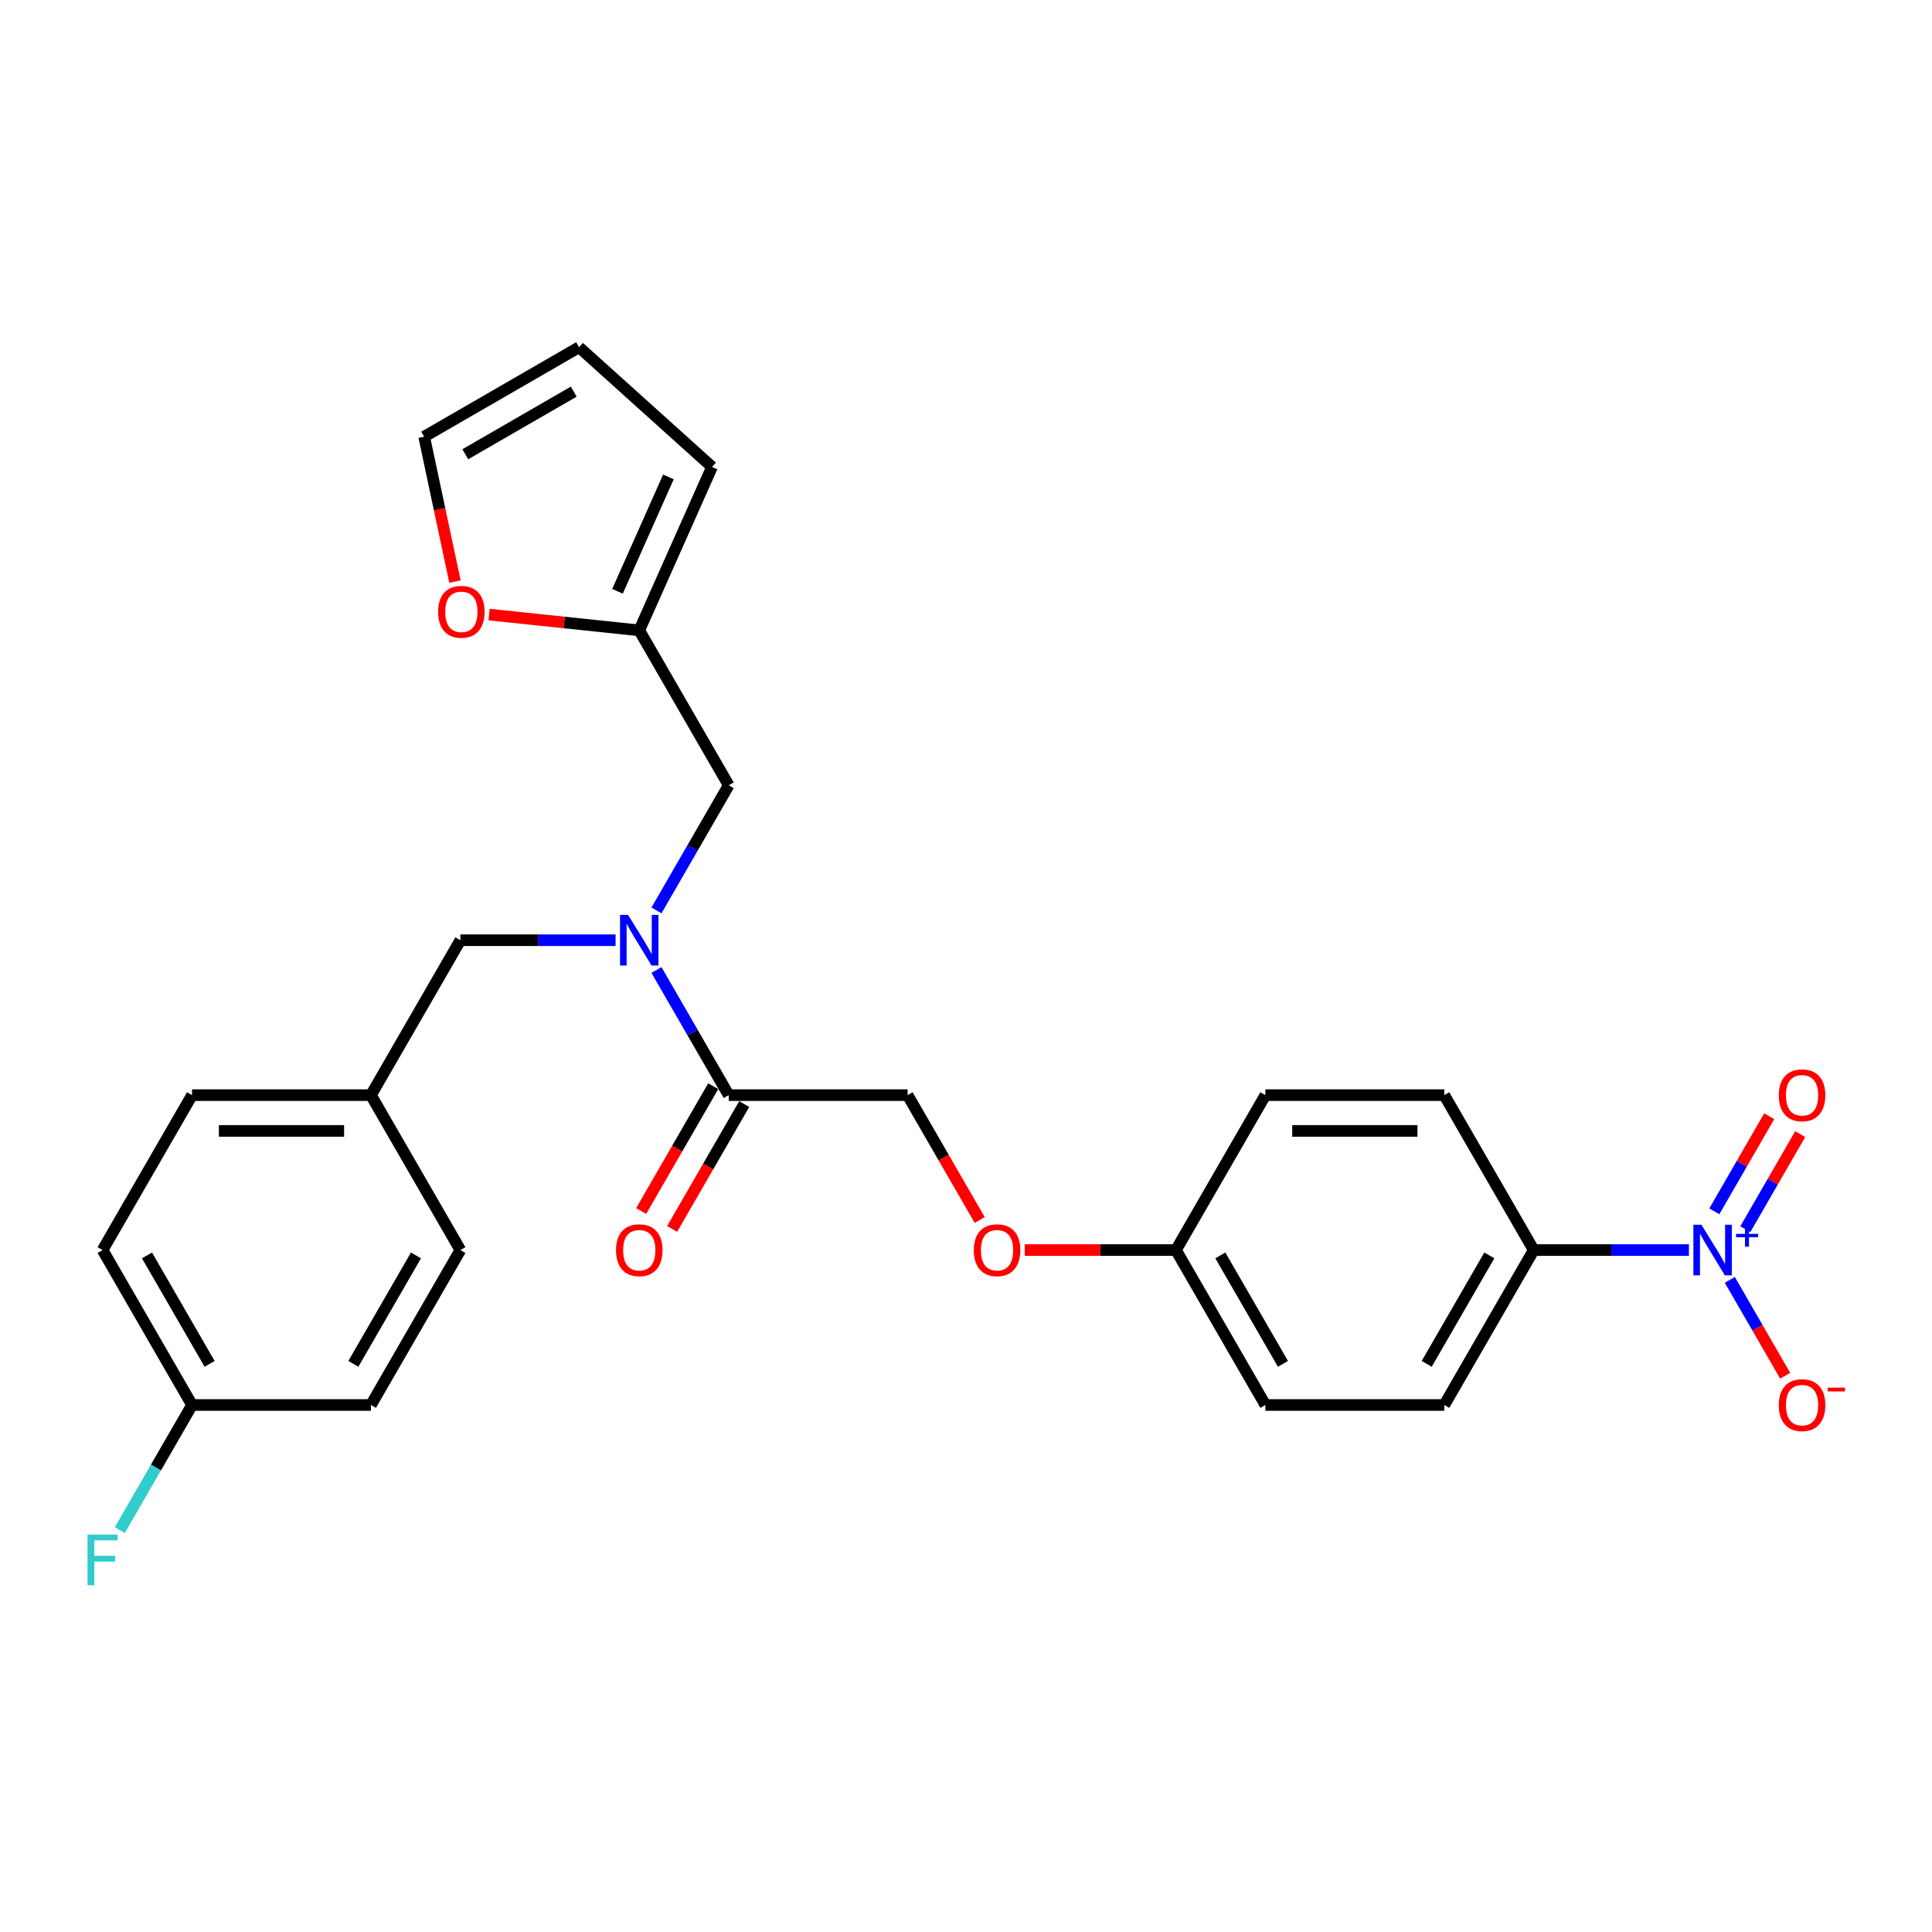 <?xml version='1.0' encoding='iso-8859-1'?>
<svg version='1.1' baseProfile='full'
              xmlns='http://www.w3.org/2000/svg'
                      xmlns:rdkit='http://www.rdkit.org/xml'
                      xmlns:xlink='http://www.w3.org/1999/xlink'
                  xml:space='preserve'
width='1000px' height='1000px' viewBox='0 0 1000 1000'>
<!-- END OF HEADER -->
<rect style='opacity:1.0;fill:#FFFFFF;stroke:none' width='1000' height='1000' x='0' y='0'> </rect>
<path class='bond-2' d='M 874.185,647.032 L 834.018,647.032' style='fill:none;fill-rule:evenodd;stroke:#0000FF;stroke-width:6px;stroke-linecap:butt;stroke-linejoin:miter;stroke-opacity:1' />
<path class='bond-2' d='M 834.018,647.032 L 793.851,647.032' style='fill:none;fill-rule:evenodd;stroke:#000000;stroke-width:6px;stroke-linecap:butt;stroke-linejoin:miter;stroke-opacity:1' />
<path class='bond-4' d='M 895.351,662.458 L 909.679,687.274' style='fill:none;fill-rule:evenodd;stroke:#0000FF;stroke-width:6px;stroke-linecap:butt;stroke-linejoin:miter;stroke-opacity:1' />
<path class='bond-4' d='M 909.679,687.274 L 924.007,712.091' style='fill:none;fill-rule:evenodd;stroke:#FF0000;stroke-width:6px;stroke-linecap:butt;stroke-linejoin:miter;stroke-opacity:1' />
<path class='bond-6' d='M 903.37,636.235 L 917.58,611.622' style='fill:none;fill-rule:evenodd;stroke:#0000FF;stroke-width:6px;stroke-linecap:butt;stroke-linejoin:miter;stroke-opacity:1' />
<path class='bond-6' d='M 917.58,611.622 L 931.79,587.009' style='fill:none;fill-rule:evenodd;stroke:#FF0000;stroke-width:6px;stroke-linecap:butt;stroke-linejoin:miter;stroke-opacity:1' />
<path class='bond-6' d='M 887.332,626.976 L 901.542,602.363' style='fill:none;fill-rule:evenodd;stroke:#0000FF;stroke-width:6px;stroke-linecap:butt;stroke-linejoin:miter;stroke-opacity:1' />
<path class='bond-6' d='M 901.542,602.363 L 915.753,577.75' style='fill:none;fill-rule:evenodd;stroke:#FF0000;stroke-width:6px;stroke-linecap:butt;stroke-linejoin:miter;stroke-opacity:1' />
<path class='bond-0' d='M 339.789,502.081 L 358.484,534.462' style='fill:none;fill-rule:evenodd;stroke:#0000FF;stroke-width:6px;stroke-linecap:butt;stroke-linejoin:miter;stroke-opacity:1' />
<path class='bond-0' d='M 358.484,534.462 L 377.179,566.843' style='fill:none;fill-rule:evenodd;stroke:#000000;stroke-width:6px;stroke-linecap:butt;stroke-linejoin:miter;stroke-opacity:1' />
<path class='bond-5' d='M 339.789,471.228 L 358.484,438.847' style='fill:none;fill-rule:evenodd;stroke:#0000FF;stroke-width:6px;stroke-linecap:butt;stroke-linejoin:miter;stroke-opacity:1' />
<path class='bond-5' d='M 358.484,438.847 L 377.179,406.466' style='fill:none;fill-rule:evenodd;stroke:#000000;stroke-width:6px;stroke-linecap:butt;stroke-linejoin:miter;stroke-opacity:1' />
<path class='bond-8' d='M 318.623,486.655 L 278.456,486.655' style='fill:none;fill-rule:evenodd;stroke:#0000FF;stroke-width:6px;stroke-linecap:butt;stroke-linejoin:miter;stroke-opacity:1' />
<path class='bond-8' d='M 278.456,486.655 L 238.289,486.655' style='fill:none;fill-rule:evenodd;stroke:#000000;stroke-width:6px;stroke-linecap:butt;stroke-linejoin:miter;stroke-opacity:1' />
<path class='bond-1' d='M 377.179,566.843 L 469.773,566.843' style='fill:none;fill-rule:evenodd;stroke:#000000;stroke-width:6px;stroke-linecap:butt;stroke-linejoin:miter;stroke-opacity:1' />
<path class='bond-10' d='M 369.16,562.213 L 350.508,594.521' style='fill:none;fill-rule:evenodd;stroke:#000000;stroke-width:6px;stroke-linecap:butt;stroke-linejoin:miter;stroke-opacity:1' />
<path class='bond-10' d='M 350.508,594.521 L 331.855,626.828' style='fill:none;fill-rule:evenodd;stroke:#FF0000;stroke-width:6px;stroke-linecap:butt;stroke-linejoin:miter;stroke-opacity:1' />
<path class='bond-10' d='M 385.198,571.473 L 366.546,603.78' style='fill:none;fill-rule:evenodd;stroke:#000000;stroke-width:6px;stroke-linecap:butt;stroke-linejoin:miter;stroke-opacity:1' />
<path class='bond-10' d='M 366.546,603.78 L 347.893,636.087' style='fill:none;fill-rule:evenodd;stroke:#FF0000;stroke-width:6px;stroke-linecap:butt;stroke-linejoin:miter;stroke-opacity:1' />
<path class='bond-14' d='M 793.851,647.032 L 747.554,727.22' style='fill:none;fill-rule:evenodd;stroke:#000000;stroke-width:6px;stroke-linecap:butt;stroke-linejoin:miter;stroke-opacity:1' />
<path class='bond-14' d='M 770.869,649.801 L 738.461,705.932' style='fill:none;fill-rule:evenodd;stroke:#000000;stroke-width:6px;stroke-linecap:butt;stroke-linejoin:miter;stroke-opacity:1' />
<path class='bond-15' d='M 793.851,647.032 L 747.554,566.843' style='fill:none;fill-rule:evenodd;stroke:#000000;stroke-width:6px;stroke-linecap:butt;stroke-linejoin:miter;stroke-opacity:1' />
<path class='bond-3' d='M 330.882,326.278 L 377.179,406.466' style='fill:none;fill-rule:evenodd;stroke:#000000;stroke-width:6px;stroke-linecap:butt;stroke-linejoin:miter;stroke-opacity:1' />
<path class='bond-7' d='M 330.882,326.278 L 292.015,322.192' style='fill:none;fill-rule:evenodd;stroke:#000000;stroke-width:6px;stroke-linecap:butt;stroke-linejoin:miter;stroke-opacity:1' />
<path class='bond-7' d='M 292.015,322.192 L 253.148,318.107' style='fill:none;fill-rule:evenodd;stroke:#FF0000;stroke-width:6px;stroke-linecap:butt;stroke-linejoin:miter;stroke-opacity:1' />
<path class='bond-11' d='M 330.882,326.278 L 368.544,241.689' style='fill:none;fill-rule:evenodd;stroke:#000000;stroke-width:6px;stroke-linecap:butt;stroke-linejoin:miter;stroke-opacity:1' />
<path class='bond-11' d='M 319.614,306.057 L 345.977,246.845' style='fill:none;fill-rule:evenodd;stroke:#000000;stroke-width:6px;stroke-linecap:butt;stroke-linejoin:miter;stroke-opacity:1' />
<path class='bond-12' d='M 235.486,301.025 L 227.515,263.527' style='fill:none;fill-rule:evenodd;stroke:#FF0000;stroke-width:6px;stroke-linecap:butt;stroke-linejoin:miter;stroke-opacity:1' />
<path class='bond-12' d='M 227.515,263.527 L 219.545,226.029' style='fill:none;fill-rule:evenodd;stroke:#000000;stroke-width:6px;stroke-linecap:butt;stroke-linejoin:miter;stroke-opacity:1' />
<path class='bond-17' d='M 238.289,486.655 L 191.992,566.843' style='fill:none;fill-rule:evenodd;stroke:#000000;stroke-width:6px;stroke-linecap:butt;stroke-linejoin:miter;stroke-opacity:1' />
<path class='bond-9' d='M 469.773,566.843 L 488.425,599.15' style='fill:none;fill-rule:evenodd;stroke:#000000;stroke-width:6px;stroke-linecap:butt;stroke-linejoin:miter;stroke-opacity:1' />
<path class='bond-9' d='M 488.425,599.15 L 507.078,631.457' style='fill:none;fill-rule:evenodd;stroke:#FF0000;stroke-width:6px;stroke-linecap:butt;stroke-linejoin:miter;stroke-opacity:1' />
<path class='bond-13' d='M 368.544,241.689 L 299.733,179.732' style='fill:none;fill-rule:evenodd;stroke:#000000;stroke-width:6px;stroke-linecap:butt;stroke-linejoin:miter;stroke-opacity:1' />
<path class='bond-29' d='M 219.545,226.029 L 299.733,179.732' style='fill:none;fill-rule:evenodd;stroke:#000000;stroke-width:6px;stroke-linecap:butt;stroke-linejoin:miter;stroke-opacity:1' />
<path class='bond-29' d='M 240.832,235.122 L 296.964,202.714' style='fill:none;fill-rule:evenodd;stroke:#000000;stroke-width:6px;stroke-linecap:butt;stroke-linejoin:miter;stroke-opacity:1' />
<path class='bond-20' d='M 747.554,727.22 L 654.96,727.22' style='fill:none;fill-rule:evenodd;stroke:#000000;stroke-width:6px;stroke-linecap:butt;stroke-linejoin:miter;stroke-opacity:1' />
<path class='bond-21' d='M 747.554,566.843 L 654.96,566.843' style='fill:none;fill-rule:evenodd;stroke:#000000;stroke-width:6px;stroke-linecap:butt;stroke-linejoin:miter;stroke-opacity:1' />
<path class='bond-21' d='M 733.665,585.362 L 668.849,585.362' style='fill:none;fill-rule:evenodd;stroke:#000000;stroke-width:6px;stroke-linecap:butt;stroke-linejoin:miter;stroke-opacity:1' />
<path class='bond-16' d='M 530.422,647.032 L 569.543,647.032' style='fill:none;fill-rule:evenodd;stroke:#FF0000;stroke-width:6px;stroke-linecap:butt;stroke-linejoin:miter;stroke-opacity:1' />
<path class='bond-16' d='M 569.543,647.032 L 608.664,647.032' style='fill:none;fill-rule:evenodd;stroke:#000000;stroke-width:6px;stroke-linecap:butt;stroke-linejoin:miter;stroke-opacity:1' />
<path class='bond-23' d='M 191.992,566.843 L 238.289,647.032' style='fill:none;fill-rule:evenodd;stroke:#000000;stroke-width:6px;stroke-linecap:butt;stroke-linejoin:miter;stroke-opacity:1' />
<path class='bond-24' d='M 191.992,566.843 L 99.398,566.843' style='fill:none;fill-rule:evenodd;stroke:#000000;stroke-width:6px;stroke-linecap:butt;stroke-linejoin:miter;stroke-opacity:1' />
<path class='bond-24' d='M 178.103,585.362 L 113.287,585.362' style='fill:none;fill-rule:evenodd;stroke:#000000;stroke-width:6px;stroke-linecap:butt;stroke-linejoin:miter;stroke-opacity:1' />
<path class='bond-18' d='M 608.664,647.032 L 654.96,566.843' style='fill:none;fill-rule:evenodd;stroke:#000000;stroke-width:6px;stroke-linecap:butt;stroke-linejoin:miter;stroke-opacity:1' />
<path class='bond-27' d='M 608.664,647.032 L 654.96,727.22' style='fill:none;fill-rule:evenodd;stroke:#000000;stroke-width:6px;stroke-linecap:butt;stroke-linejoin:miter;stroke-opacity:1' />
<path class='bond-27' d='M 631.646,649.801 L 664.054,705.932' style='fill:none;fill-rule:evenodd;stroke:#000000;stroke-width:6px;stroke-linecap:butt;stroke-linejoin:miter;stroke-opacity:1' />
<path class='bond-19' d='M 99.398,727.22 L 53.101,647.032' style='fill:none;fill-rule:evenodd;stroke:#000000;stroke-width:6px;stroke-linecap:butt;stroke-linejoin:miter;stroke-opacity:1' />
<path class='bond-19' d='M 108.491,705.932 L 76.084,649.801' style='fill:none;fill-rule:evenodd;stroke:#000000;stroke-width:6px;stroke-linecap:butt;stroke-linejoin:miter;stroke-opacity:1' />
<path class='bond-22' d='M 99.398,727.22 L 80.703,759.601' style='fill:none;fill-rule:evenodd;stroke:#000000;stroke-width:6px;stroke-linecap:butt;stroke-linejoin:miter;stroke-opacity:1' />
<path class='bond-22' d='M 80.703,759.601 L 62.008,791.982' style='fill:none;fill-rule:evenodd;stroke:#33CCCC;stroke-width:6px;stroke-linecap:butt;stroke-linejoin:miter;stroke-opacity:1' />
<path class='bond-28' d='M 99.398,727.22 L 191.992,727.22' style='fill:none;fill-rule:evenodd;stroke:#000000;stroke-width:6px;stroke-linecap:butt;stroke-linejoin:miter;stroke-opacity:1' />
<path class='bond-26' d='M 238.289,647.032 L 191.992,727.22' style='fill:none;fill-rule:evenodd;stroke:#000000;stroke-width:6px;stroke-linecap:butt;stroke-linejoin:miter;stroke-opacity:1' />
<path class='bond-26' d='M 215.306,649.801 L 182.899,705.932' style='fill:none;fill-rule:evenodd;stroke:#000000;stroke-width:6px;stroke-linecap:butt;stroke-linejoin:miter;stroke-opacity:1' />
<path class='bond-25' d='M 99.398,566.843 L 53.101,647.032' style='fill:none;fill-rule:evenodd;stroke:#000000;stroke-width:6px;stroke-linecap:butt;stroke-linejoin:miter;stroke-opacity:1' />
<path  class='atom-0' d='M 880.648 633.92
L 889.241 647.809
Q 890.093 649.18, 891.463 651.661
Q 892.834 654.143, 892.908 654.291
L 892.908 633.92
L 896.389 633.92
L 896.389 660.143
L 892.797 660.143
L 883.574 644.958
Q 882.5 643.18, 881.352 641.143
Q 880.241 639.106, 879.908 638.476
L 879.908 660.143
L 876.5 660.143
L 876.5 633.92
L 880.648 633.92
' fill='#0000FF'/>
<path  class='atom-0' d='M 898.589 638.647
L 903.209 638.647
L 903.209 633.783
L 905.263 633.783
L 905.263 638.647
L 910.005 638.647
L 910.005 640.407
L 905.263 640.407
L 905.263 645.296
L 903.209 645.296
L 903.209 640.407
L 898.589 640.407
L 898.589 638.647
' fill='#0000FF'/>
<path  class='atom-1' d='M 325.086 473.543
L 333.679 487.432
Q 334.531 488.803, 335.901 491.284
Q 337.271 493.766, 337.345 493.914
L 337.345 473.543
L 340.827 473.543
L 340.827 499.766
L 337.234 499.766
L 328.012 484.581
Q 326.938 482.803, 325.79 480.766
Q 324.679 478.729, 324.345 478.099
L 324.345 499.766
L 320.938 499.766
L 320.938 473.543
L 325.086 473.543
' fill='#0000FF'/>
<path  class='atom-5' d='M 920.704 727.294
Q 920.704 720.998, 923.815 717.479
Q 926.927 713.961, 932.741 713.961
Q 938.556 713.961, 941.668 717.479
Q 944.779 720.998, 944.779 727.294
Q 944.779 733.665, 941.63 737.294
Q 938.482 740.887, 932.741 740.887
Q 926.964 740.887, 923.815 737.294
Q 920.704 733.702, 920.704 727.294
M 932.741 737.924
Q 936.742 737.924, 938.89 735.257
Q 941.075 732.554, 941.075 727.294
Q 941.075 722.146, 938.89 719.553
Q 936.742 716.924, 932.741 716.924
Q 928.741 716.924, 926.556 719.516
Q 924.408 722.109, 924.408 727.294
Q 924.408 732.591, 926.556 735.257
Q 928.741 737.924, 932.741 737.924
' fill='#FF0000'/>
<path  class='atom-5' d='M 946.001 718.241
L 954.972 718.241
L 954.972 720.196
L 946.001 720.196
L 946.001 718.241
' fill='#FF0000'/>
<path  class='atom-7' d='M 920.704 566.917
Q 920.704 560.621, 923.815 557.102
Q 926.927 553.584, 932.741 553.584
Q 938.556 553.584, 941.668 557.102
Q 944.779 560.621, 944.779 566.917
Q 944.779 573.288, 941.63 576.917
Q 938.482 580.51, 932.741 580.51
Q 926.964 580.51, 923.815 576.917
Q 920.704 573.325, 920.704 566.917
M 932.741 577.547
Q 936.742 577.547, 938.89 574.88
Q 941.075 572.177, 941.075 566.917
Q 941.075 561.769, 938.89 559.176
Q 936.742 556.547, 932.741 556.547
Q 928.741 556.547, 926.556 559.139
Q 924.408 561.732, 924.408 566.917
Q 924.408 572.214, 926.556 574.88
Q 928.741 577.547, 932.741 577.547
' fill='#FF0000'/>
<path  class='atom-8' d='M 226.759 316.673
Q 226.759 310.377, 229.87 306.858
Q 232.981 303.34, 238.796 303.34
Q 244.611 303.34, 247.722 306.858
Q 250.833 310.377, 250.833 316.673
Q 250.833 323.043, 247.685 326.673
Q 244.537 330.266, 238.796 330.266
Q 233.018 330.266, 229.87 326.673
Q 226.759 323.08, 226.759 316.673
M 238.796 327.303
Q 242.796 327.303, 244.944 324.636
Q 247.129 321.932, 247.129 316.673
Q 247.129 311.525, 244.944 308.932
Q 242.796 306.303, 238.796 306.303
Q 234.796 306.303, 232.611 308.895
Q 230.463 311.488, 230.463 316.673
Q 230.463 321.969, 232.611 324.636
Q 234.796 327.303, 238.796 327.303
' fill='#FF0000'/>
<path  class='atom-11' d='M 318.845 647.106
Q 318.845 640.809, 321.956 637.291
Q 325.068 633.772, 330.882 633.772
Q 336.697 633.772, 339.808 637.291
Q 342.92 640.809, 342.92 647.106
Q 342.92 653.476, 339.771 657.106
Q 336.623 660.698, 330.882 660.698
Q 325.105 660.698, 321.956 657.106
Q 318.845 653.513, 318.845 647.106
M 330.882 657.735
Q 334.882 657.735, 337.031 655.069
Q 339.216 652.365, 339.216 647.106
Q 339.216 641.957, 337.031 639.365
Q 334.882 636.735, 330.882 636.735
Q 326.882 636.735, 324.697 639.328
Q 322.549 641.92, 322.549 647.106
Q 322.549 652.402, 324.697 655.069
Q 326.882 657.735, 330.882 657.735
' fill='#FF0000'/>
<path  class='atom-17' d='M 504.033 647.106
Q 504.033 640.809, 507.144 637.291
Q 510.255 633.772, 516.07 633.772
Q 521.885 633.772, 524.996 637.291
Q 528.107 640.809, 528.107 647.106
Q 528.107 653.476, 524.959 657.106
Q 521.811 660.698, 516.07 660.698
Q 510.292 660.698, 507.144 657.106
Q 504.033 653.513, 504.033 647.106
M 516.07 657.735
Q 520.07 657.735, 522.218 655.069
Q 524.403 652.365, 524.403 647.106
Q 524.403 641.957, 522.218 639.365
Q 520.07 636.735, 516.07 636.735
Q 512.07 636.735, 509.885 639.328
Q 507.736 641.92, 507.736 647.106
Q 507.736 652.402, 509.885 655.069
Q 512.07 657.735, 516.07 657.735
' fill='#FF0000'/>
<path  class='atom-23' d='M 45.305 794.297
L 60.898 794.297
L 60.898 797.297
L 48.824 797.297
L 48.824 805.26
L 59.564 805.26
L 59.564 808.298
L 48.824 808.298
L 48.824 820.52
L 45.305 820.52
L 45.305 794.297
' fill='#33CCCC'/>
</svg>
